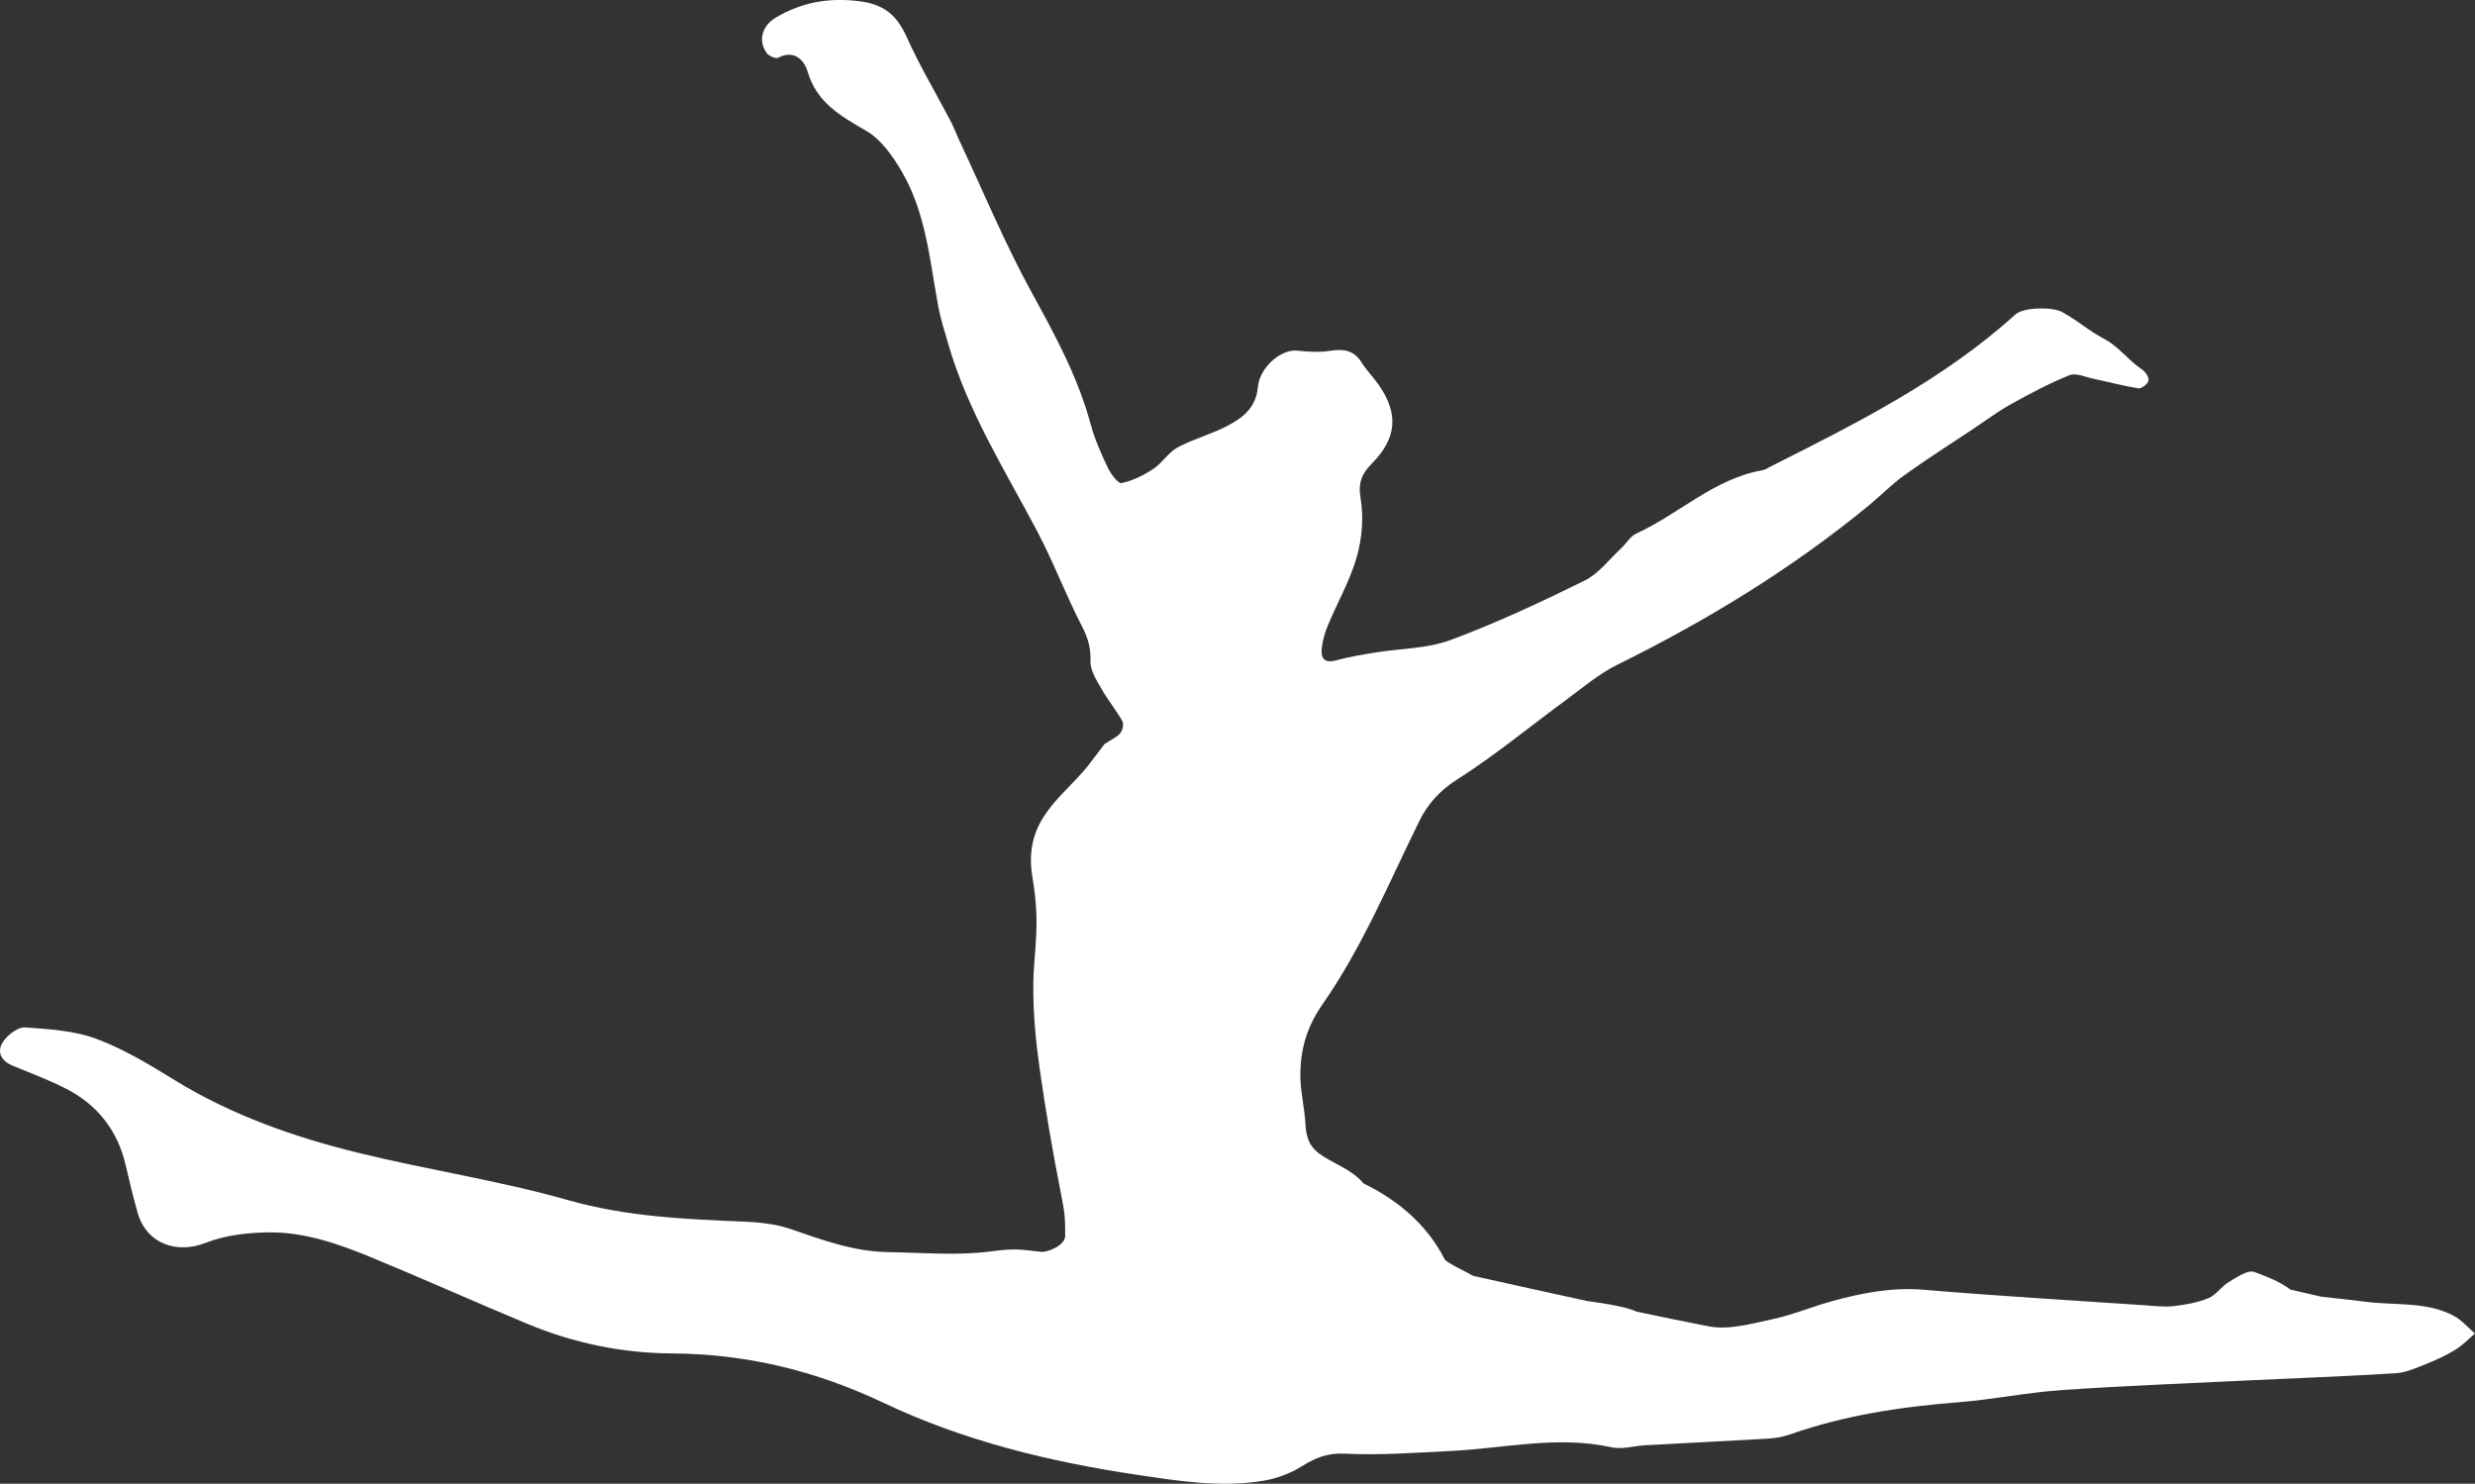 <?xml version="1.0" encoding="UTF-8" standalone="no"?><svg xmlns="http://www.w3.org/2000/svg" xmlns:xlink="http://www.w3.org/1999/xlink" fill="#ffffff" height="119.9" preserveAspectRatio="xMidYMid meet" version="1" viewBox="0.0 0.0 200.0 119.9" width="200" zoomAndPan="magnify"><rect x="0.0" y="0.0" width="200.0" height="119.9" fill="#333333" stroke="none"/><defs><clipPath id="a"><path d="M 0 0 L 200 0 L 200 119.898 L 0 119.898 Z M 0 0"/></clipPath></defs><g><g clip-path="url(#a)" id="change1_1"><path d="M 198.273 106.324 C 196.078 105.164 193.617 105.5 191.266 105.203 C 190.031 105.047 188.797 104.922 187.562 104.781 L 185.082 104.207 C 184.254 103.574 183.152 103.145 182.164 102.785 C 181.637 102.594 180.746 103.219 180.098 103.602 C 179.508 103.953 179.086 104.641 178.473 104.895 C 177.594 105.258 176.613 105.434 175.664 105.543 C 174.891 105.633 174.094 105.531 173.312 105.477 C 167.355 105.074 161.395 104.723 155.445 104.223 C 152.898 104.012 150.488 104.477 148.086 105.133 C 146.445 105.582 144.859 106.258 143.203 106.609 C 141.52 106.965 139.695 107.496 138.086 107.18 C 136.141 106.801 134.199 106.406 132.262 105.996 C 131.504 105.629 129.969 105.371 128.188 105.121 C 125.137 104.457 122.09 103.777 119.043 103.098 C 118.715 102.891 116.887 102.039 116.75 101.777 C 115.242 98.816 112.785 96.898 110.184 95.629 C 109.484 94.793 108.594 94.383 107.449 93.75 C 106.188 93.051 105.578 92.508 105.488 90.805 C 105.422 89.539 105.098 88.305 105.082 87.047 C 105.055 84.738 105.633 82.941 106.871 81.156 C 110.102 76.512 112.215 71.375 114.711 66.309 C 115.371 64.965 116.402 63.844 117.672 63.039 C 120.719 61.109 123.516 58.793 126.43 56.652 C 127.828 55.629 129.172 54.465 130.711 53.707 C 137.941 50.137 144.777 45.973 151.012 40.848 C 151.988 40.043 152.879 39.125 153.902 38.391 C 155.699 37.098 157.57 35.91 159.414 34.684 C 160.43 34.008 161.41 33.273 162.469 32.68 C 164.016 31.82 165.586 30.98 167.223 30.32 C 167.754 30.105 168.527 30.473 169.184 30.609 C 170.391 30.863 171.586 31.191 172.801 31.379 C 173.055 31.418 173.574 31.016 173.621 30.754 C 173.668 30.484 173.359 30.027 173.082 29.848 C 172.023 29.156 171.258 28.059 170.148 27.453 C 168.504 26.551 168.27 26.145 166.645 25.219 C 165.891 24.789 163.531 24.809 162.863 25.41 C 157 30.715 150.012 34.211 143.031 37.723 C 142.84 37.824 142.645 37.957 142.438 37.996 C 138.52 38.676 135.691 41.531 132.223 43.117 C 131.742 43.336 131.434 43.906 131.02 44.289 C 130.047 45.191 129.195 46.352 128.055 46.914 C 124.512 48.664 120.914 50.344 117.215 51.719 C 115.34 52.418 113.191 52.395 111.176 52.723 C 110.098 52.898 109.02 53.078 107.969 53.363 C 107.016 53.625 106.719 53.191 106.805 52.395 C 106.875 51.754 107.066 51.109 107.312 50.516 C 108.082 48.664 109.105 46.891 109.645 44.977 C 110.07 43.48 110.203 41.773 109.945 40.25 C 109.734 39 110.062 38.262 110.828 37.488 C 112.879 35.43 113.059 33.434 111.383 31.059 C 110.957 30.453 110.422 29.922 110.031 29.297 C 109.422 28.309 108.594 28.176 107.516 28.344 C 106.629 28.484 105.727 28.43 104.836 28.336 C 103.539 28.195 101.785 29.652 101.641 31.312 C 101.492 32.969 100.383 33.797 99.125 34.445 C 97.848 35.102 96.422 35.473 95.16 36.156 C 94.414 36.559 93.918 37.414 93.195 37.895 C 92.414 38.406 91.531 38.848 90.633 39.039 C 90.352 39.098 89.754 38.289 89.512 37.781 C 88.973 36.645 88.453 35.473 88.129 34.262 C 87.105 30.484 85.277 27.109 83.402 23.699 C 81.207 19.703 79.453 15.461 77.508 11.324 C 77.27 10.816 77.078 10.281 76.816 9.785 C 75.625 7.516 74.309 5.305 73.258 2.973 C 72.48 1.246 71.457 0.363 69.484 0.105 C 67.004 -0.223 64.801 0.18 62.707 1.41 C 61.555 2.086 61.25 3.305 61.957 4.285 C 62.129 4.523 62.684 4.77 62.879 4.668 C 64.188 3.969 65.004 4.906 65.25 5.75 C 65.988 8.297 67.922 9.371 70.008 10.578 C 71.199 11.27 72.141 12.613 72.867 13.855 C 74.828 17.207 75.133 21.051 75.82 24.773 C 76.004 25.754 76.316 26.711 76.59 27.668 C 78.145 33.145 81.168 37.918 83.793 42.891 C 85.133 45.43 86.148 48.137 87.469 50.688 C 87.941 51.609 88.152 52.41 88.121 53.441 C 88.098 54.172 88.605 54.957 88.996 55.645 C 89.512 56.555 90.188 57.371 90.699 58.277 C 90.828 58.508 90.711 59.023 90.52 59.254 C 90.254 59.574 89.816 59.754 89.254 60.125 L 87.922 61.879 C 85.809 64.504 82.645 66.246 83.43 70.891 C 84.117 74.949 83.516 76.73 83.5 79.688 C 83.488 81.902 83.695 84.133 84.008 86.328 C 84.488 89.73 85.078 93.125 85.742 96.5 C 86.023 97.922 86.078 98.305 86.078 99.852 C 86.078 100.699 84.543 101.203 84.18 101.164 C 82.281 100.965 82.164 100.855 79.957 101.137 C 77.262 101.477 74.492 101.223 71.758 101.18 C 69.008 101.141 66.473 100.211 63.91 99.324 C 62.703 98.91 61.363 98.766 60.078 98.715 C 55.297 98.52 50.57 98.309 45.875 96.973 C 40.344 95.402 34.613 94.543 29.02 93.176 C 23.801 91.898 18.746 90.129 14.117 87.285 C 12.078 86.031 9.992 84.766 7.766 83.938 C 5.977 83.273 3.953 83.168 2.02 83.023 C 1.473 82.984 0.723 83.562 0.336 84.062 C -0.324 84.906 0.035 85.707 1.016 86.113 C 2.465 86.711 3.941 87.262 5.332 87.973 C 7.871 89.277 9.504 91.344 10.156 94.156 C 10.465 95.469 10.766 96.789 11.148 98.082 C 11.871 100.5 14.27 101.344 16.59 100.441 C 18.16 99.828 19.961 99.609 21.664 99.586 C 24.629 99.543 27.418 100.539 30.125 101.656 C 34.316 103.387 38.457 105.246 42.641 106.988 C 46.348 108.535 50.285 109.344 54.25 109.367 C 60.316 109.402 65.93 110.766 71.402 113.363 C 77.863 116.426 84.77 118.117 91.852 119.172 C 95.277 119.684 98.676 120.23 102.121 119.652 C 103.195 119.473 104.297 119.055 105.215 118.477 C 106.32 117.789 107.301 117.395 108.699 117.469 C 111.52 117.609 114.363 117.391 117.191 117.254 C 121.531 117.047 125.84 115.984 130.223 116.953 C 131.078 117.145 132.035 116.84 132.949 116.789 C 136.258 116.605 139.566 116.449 142.871 116.254 C 143.477 116.215 144.094 116.109 144.66 115.91 C 149.059 114.363 153.613 113.68 158.242 113.316 C 161.023 113.098 163.773 112.527 166.555 112.336 C 171.598 111.984 176.652 111.793 181.703 111.547 C 185.664 111.355 189.633 111.219 193.594 110.969 C 194.434 110.918 195.27 110.531 196.074 110.211 C 196.879 109.891 197.68 109.52 198.418 109.066 C 198.996 108.711 199.477 108.203 200 107.762 C 199.43 107.277 198.922 106.664 198.273 106.324"/></g></g></svg>